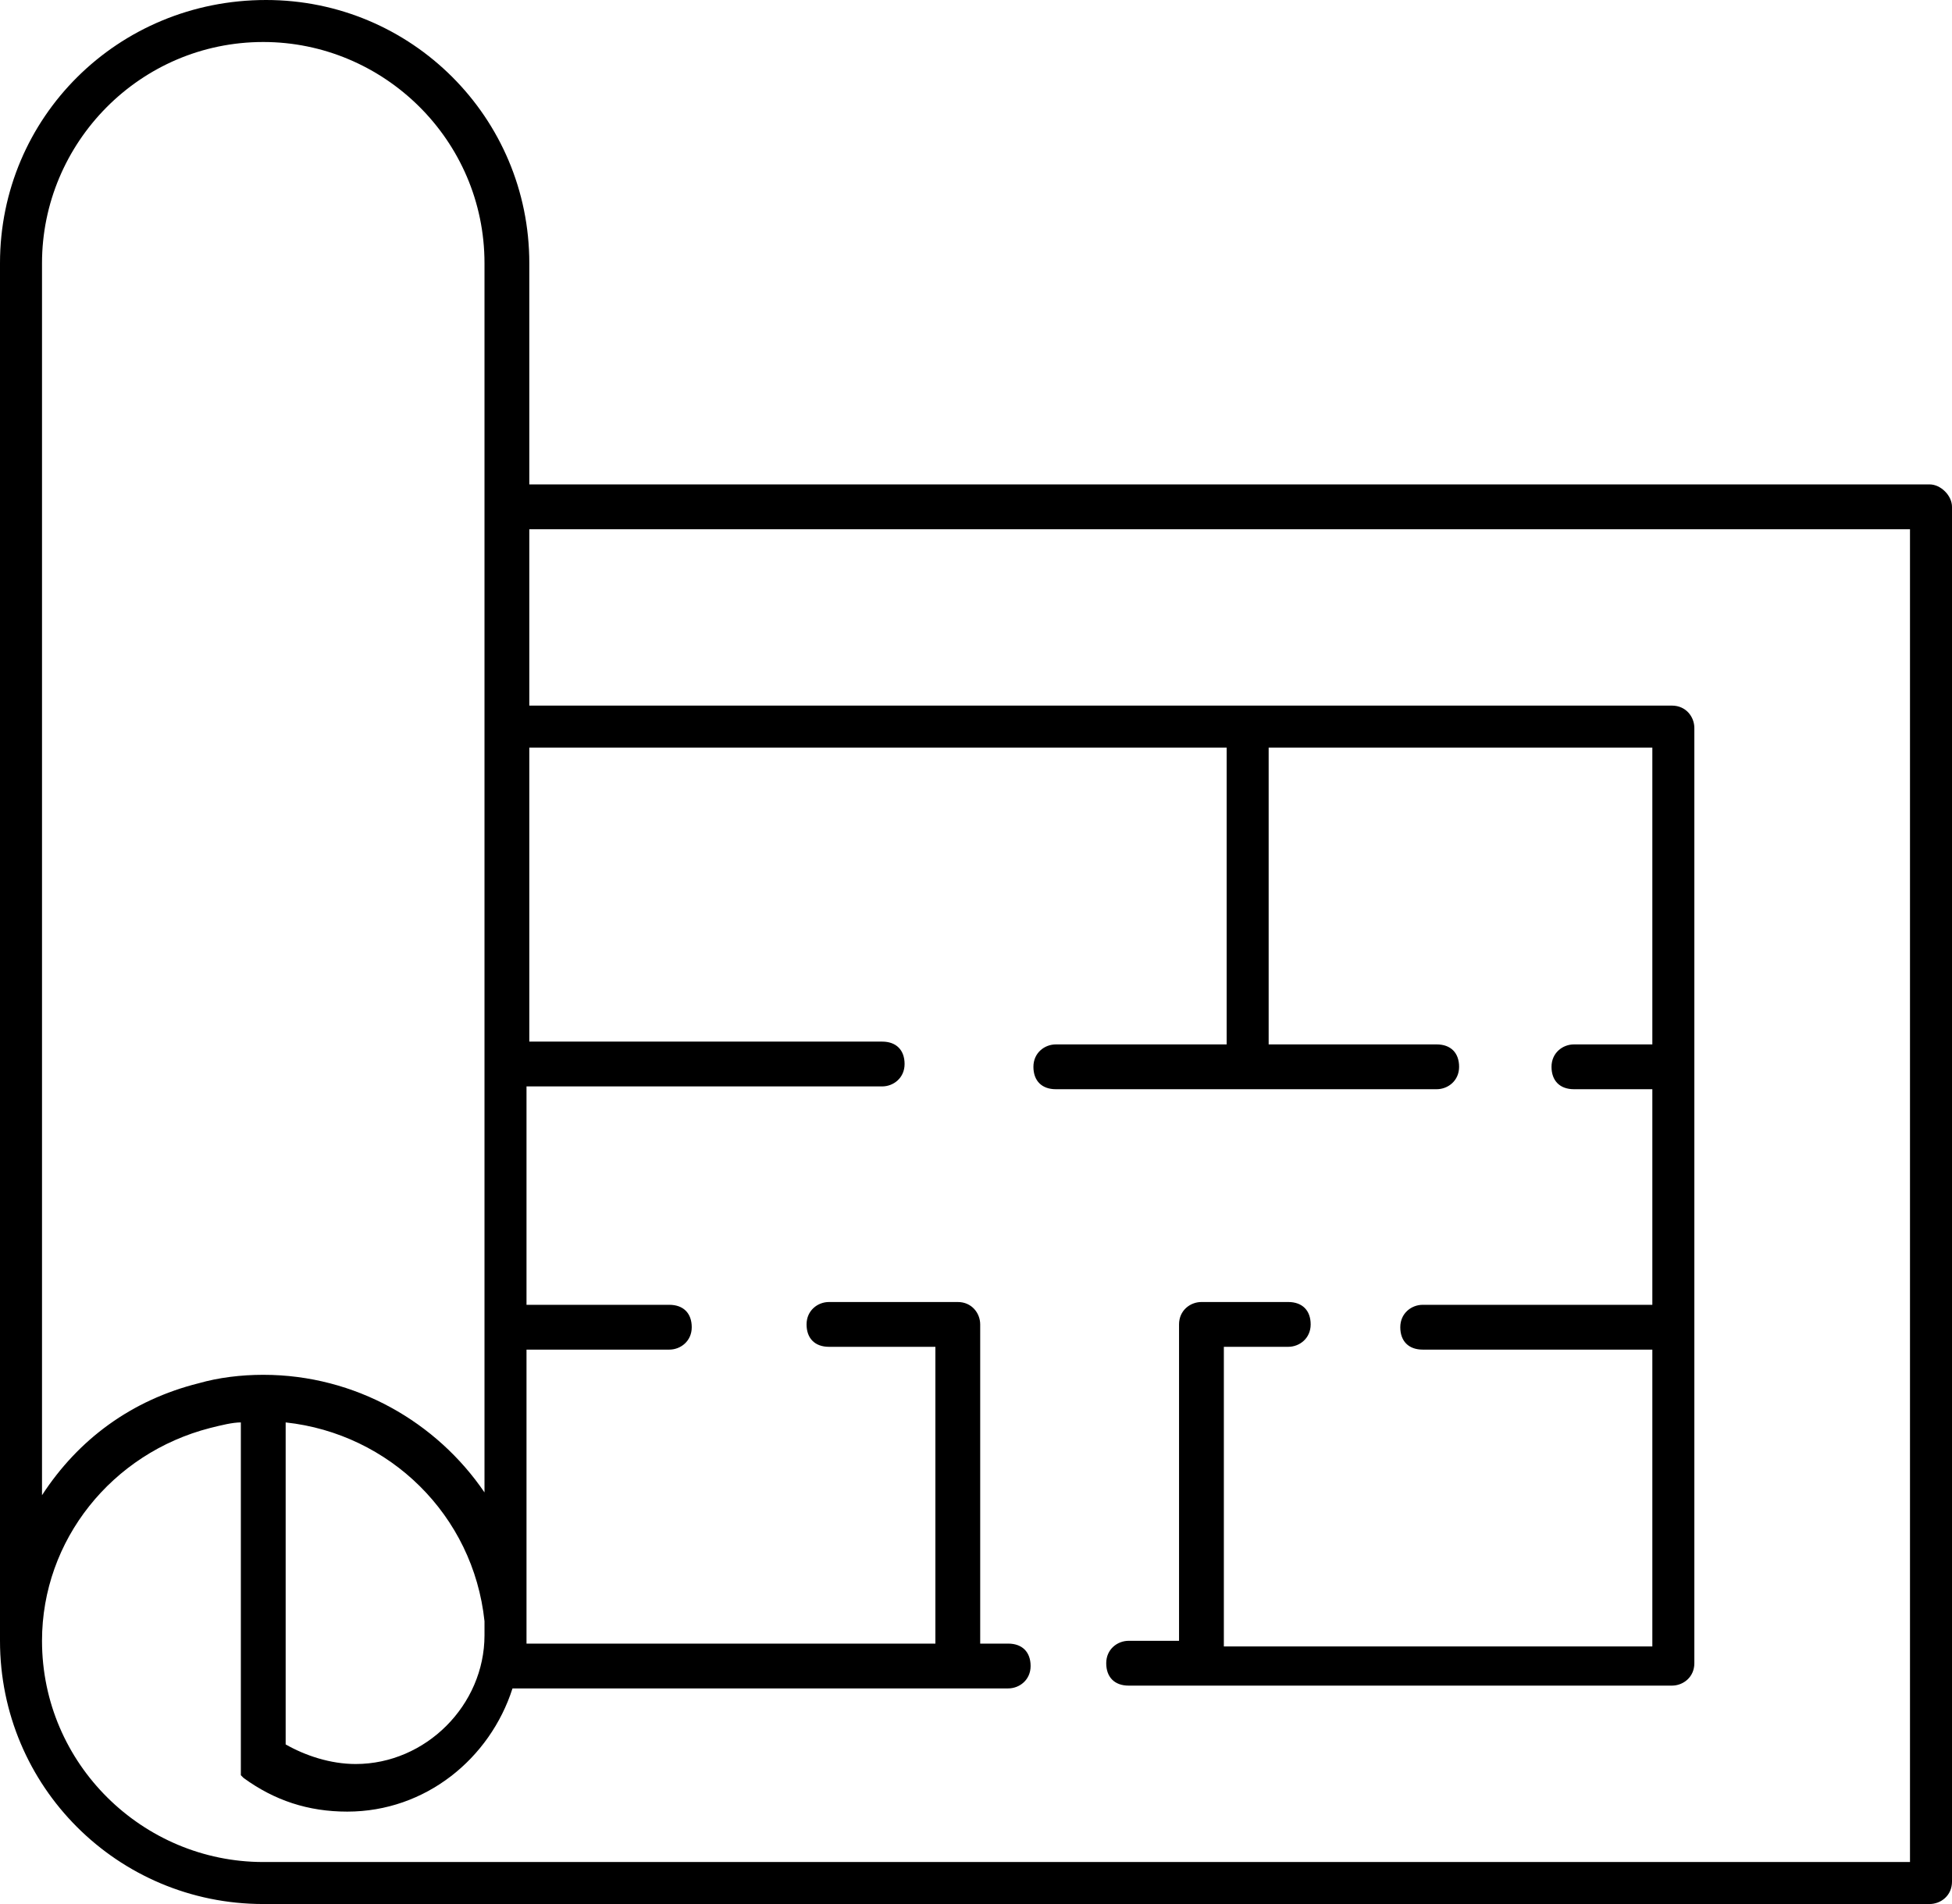<?xml version="1.0" encoding="utf-8"?>
<!-- Generator: Adobe Illustrator 22.0.1, SVG Export Plug-In . SVG Version: 6.00 Build 0)  -->
<svg version="1.1" id="Layer_1" xmlns="http://www.w3.org/2000/svg" xmlns:xlink="http://www.w3.org/1999/xlink" x="0px" y="0px"
	 viewBox="0 0 69.7 68" style="enable-background:new 0 0 69.7 68;" xml:space="preserve">
<style type="text/css">
	.st0{fill:#000000;}
</style>
<path class="st0" d="M68.9,17.3h-50l0-7.9c0,0,0,0,0,0c0-5.2-4.2-9.4-9.4-9.4C4.2,0,0,4.2,0,9.4c0,0,0,0,0,0v49.2c0,0,0,0,0,0
	C0,63.8,4.2,68,9.4,68h59.5c0.4,0,0.8-0.3,0.8-0.8V18.1C69.7,17.7,69.3,17.3,68.9,17.3z M10.2,50.8c3.7,0.4,6.7,3.3,7.1,7.1v0.5
	c0,2.5-2.1,4.6-4.6,4.6c-0.9,0-1.8-0.3-2.5-0.7V50.8z M1.5,9.4c0-4.3,3.5-7.9,7.9-7.9c4.3,0,7.9,3.5,7.9,7.9c0,0,0,0,0,0l0,16.5
	c0,0,0,0,0,0s0,0,0,0l0,21.3c0,0,0,0,0,0s0,0,0,0l0,6.1c-1.7-2.5-4.6-4.2-7.9-4.2c-0.8,0-1.6,0.1-2.3,0.3c-2.4,0.6-4.3,2-5.6,4
	L1.5,9.4C1.5,9.4,1.5,9.4,1.5,9.4z M68.1,66.5H9.4c-4.3,0-7.9-3.5-7.9-7.9c0,0,0,0,0,0v0c0-3.6,2.5-6.7,6-7.6
	c0.4-0.1,0.8-0.2,1.1-0.2v11.9c0,0,0,0,0,0c0,0,0,0.1,0,0.1c0,0,0,0,0,0.1c0,0,0,0,0,0.1c0,0,0,0,0,0.1c0,0,0,0,0,0.1c0,0,0,0,0,0.1
	c0,0,0,0,0,0.1c0,0,0,0,0.1,0.1c0,0,0,0,0,0c0,0,0,0,0,0c0,0,0,0,0,0c1.1,0.8,2.3,1.2,3.7,1.2c2.8,0,5.1-1.9,5.9-4.4h15.6
	c0,0,0,0,0,0c0,0,0,0,0,0h2.1c0.4,0,0.8-0.3,0.8-0.8s-0.3-0.8-0.8-0.8H35V47.3c0-0.4-0.3-0.8-0.8-0.8h-4.6c-0.4,0-0.8,0.3-0.8,0.8
	s0.3,0.8,0.8,0.8h3.8v10.6H18.8c0-0.1,0-0.1,0-0.2l0-10.3h5.1c0.4,0,0.8-0.3,0.8-0.8s-0.3-0.8-0.8-0.8h-5.1l0-7.8h12.7
	c0.4,0,0.8-0.3,0.8-0.8s-0.3-0.8-0.8-0.8H18.9l0-10.5h24.9v10.6h-6.1c-0.4,0-0.8,0.3-0.8,0.8s0.3,0.8,0.8,0.8h13.6
	c0.4,0,0.8-0.3,0.8-0.8s-0.3-0.8-0.8-0.8h-6V26.7h13.7v10.6h-2.8c-0.4,0-0.8,0.3-0.8,0.8s0.3,0.8,0.8,0.8h2.8v7.7h-8.2
	c-0.4,0-0.8,0.3-0.8,0.8s0.3,0.8,0.8,0.8h8.2v10.6H43.7V48.1H46c0.4,0,0.8-0.3,0.8-0.8s-0.3-0.8-0.8-0.8h-3.1
	c-0.4,0-0.8,0.3-0.8,0.8v11.3h-1.8c-0.4,0-0.8,0.3-0.8,0.8s0.3,0.8,0.8,0.8h2.6c0,0,0,0,0,0s0,0,0,0h16.8c0.4,0,0.8-0.3,0.8-0.8
	V47.3c0,0,0,0,0,0s0,0,0,0v-9.2c0,0,0,0,0,0s0,0,0,0V26c0-0.4-0.3-0.8-0.8-0.8H44.5c0,0,0,0,0,0c0,0,0,0,0,0H18.9l0-6.3h49.3V66.5z"
	/>
</svg>
